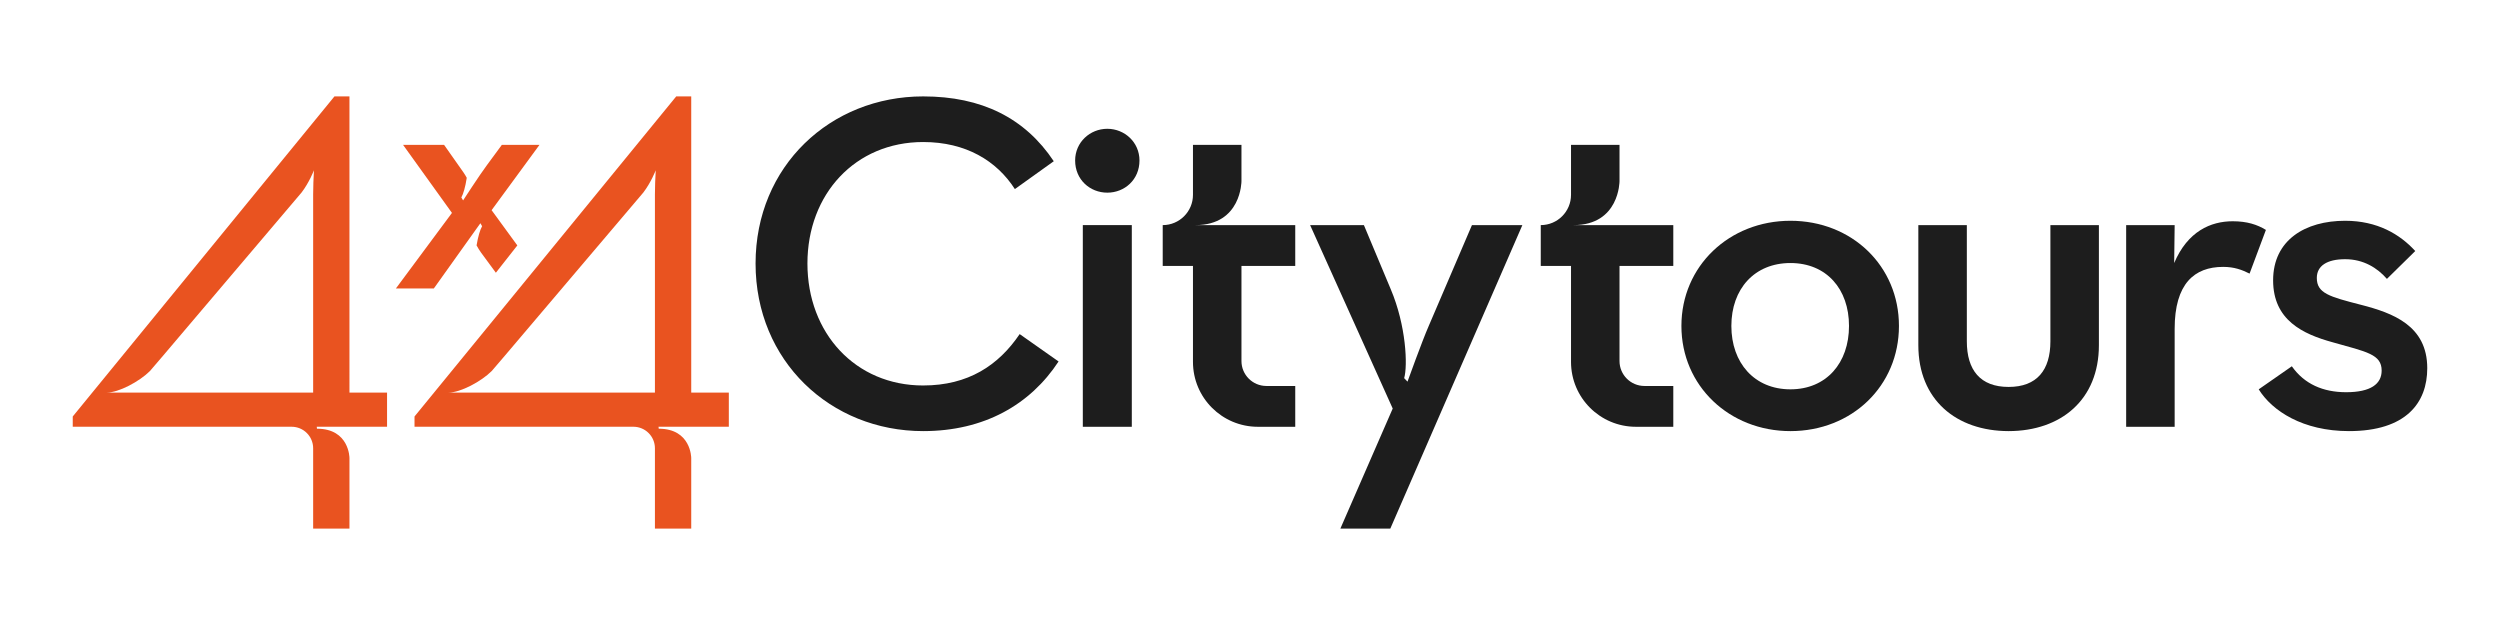 <?xml version="1.0" encoding="UTF-8"?>
<svg xmlns="http://www.w3.org/2000/svg" id="a" data-name="Calque 1" width="120mm" height="30mm" viewBox="0 0 340.157 85.039">
  <path d="M125.607,52.45c-9.213,0-15.746-7.121-15.746-16.596s6.533-16.529,15.746-16.529c5.815,0,9.997,2.547,12.479,6.402l5.292-3.789c-3.919-5.881-9.8-8.821-17.771-8.821-12.61,0-22.803,9.474-22.803,22.737s10.193,22.804,22.803,22.804c8.298,0,14.57-3.594,18.425-9.475l-5.292-3.724c-2.875,4.247-6.991,6.991-13.133,6.991" fill="#1d1d1d" stroke-width="0"></path>
  <rect x="147.331" y="30.628" width="6.665" height="27.442" fill="#1d1d1d" stroke-width="0"></rect>
  <g>
    <path d="M150.663,17.524c-2.352,0-4.377,1.83-4.377,4.312,0,2.614,2.025,4.378,4.377,4.378s4.378-1.764,4.378-4.378c0-2.482-2.025-4.312-4.378-4.312" fill="#1d1d1d" stroke-width="0"></path>
    <path d="M194.397,44.349c-.915,2.091-2.888,7.578-2.888,7.578l-.455-.474c.496-1.688.279-7.137-1.822-12.093l-3.656-8.732h-7.318l11.239,24.959-7.122,16.335h6.795l17.968-41.294h-6.86l-5.881,13.721Z" fill="#1d1d1d" stroke-width="0"></path>
    <path d="M243.61,52.973c-4.9,0-8.036-3.594-8.036-8.624s3.136-8.56,8.036-8.56,7.972,3.528,7.972,8.56-3.071,8.624-7.972,8.624M243.61,30.039c-8.297,0-14.832,6.143-14.832,14.31s6.535,14.309,14.832,14.309c8.364,0,14.767-6.142,14.767-14.309s-6.403-14.31-14.767-14.31" fill="#1d1d1d" stroke-width="0"></path>
    <path d="M303.796,30.105c-3.005,0-6.142,1.372-7.971,5.685l.065-5.162h-6.599v27.442h6.599v-13.329c0-6.142,2.679-8.428,6.599-8.428,1.503,0,2.549.391,3.594.914l2.222-5.946c-1.176-.718-2.549-1.176-4.509-1.176" fill="#1d1d1d" stroke-width="0"></path>
    <path d="M321.244,41.474c-4.312-1.111-6.011-1.568-6.011-3.659,0-1.633,1.372-2.548,3.855-2.548s4.377,1.176,5.684,2.679l3.855-3.79c-2.091-2.287-5.162-4.117-9.539-4.117-5.424,0-9.801,2.615-9.801,8.103,0,5.423,4.051,7.318,8.102,8.429,4.639,1.306,6.665,1.632,6.665,3.854,0,1.83-1.503,2.941-4.836,2.941-3.136,0-5.684-1.111-7.383-3.529l-4.508,3.137c1.829,2.94,6.011,5.684,12.283,5.684,7.776,0,10.65-3.855,10.65-8.559,0-5.815-4.704-7.514-9.016-8.625" fill="#1d1d1d" stroke-width="0"></path>
    <path d="M278.983,46.44c0,3.92-1.83,6.207-5.685,6.207s-5.685-2.287-5.685-6.207v-15.812h-6.599v16.335c0,7.437,5.157,11.683,12.284,11.695,7.126-.012,12.284-4.258,12.284-11.695v-16.335h-6.599v15.812Z" fill="#1d1d1d" stroke-width="0"></path>
    <path d="M220.356,24.653v-4.938h-6.599v6.797c0,2.273-1.843,4.117-4.117,4.117v5.553h4.117v13.055c0,4.879,3.954,8.833,8.833,8.833h5.084v-5.553h-3.923c-1.875,0-3.395-1.52-3.395-3.395v-12.94h7.318v-5.553h-13.572c6.264,0,6.254-5.976,6.254-5.976" fill="#1d1d1d" stroke-width="0"></path>
    <path d="M168.917,24.653v-4.938h-6.599v6.797c0,2.274-1.843,4.117-4.116,4.117v5.553h4.116v13.056c0,4.878,3.954,8.832,8.833,8.832h5.084v-5.553h-3.923c-1.875,0-3.395-1.52-3.395-3.395v-12.94h7.318v-5.553h-13.572c6.264,0,6.254-5.976,6.254-5.976" fill="#1d1d1d" stroke-width="0"></path>
    <path d="M59.031,39.245l6.332-8.873.234.405c-.265.456-.553,1.397-.753,2.613.188.341.394.683.604.972l2.021,2.746,2.921-3.714-3.5-4.798,6.51-8.882h-5.12l-2.04,2.771c-.973,1.302-3.23,4.784-3.23,4.784l-.238-.402c.264-.465.549-1.43.736-2.675-.135-.25-.281-.495-.432-.712l-2.649-3.766h-5.581l6.649,9.254-7.626,10.277h5.162Z" fill="#e95320" stroke-width="0"></path>
    <path d="M42.608,26.453v26.961H14.532c1.618,0,4.444-1.504,5.869-2.93l1.755-2.049,18.877-22.242c1.04-1.356,1.685-3.021,1.685-3.021-.059.837-.11,2.451-.11,3.281M47.548,13.118h-2.043L10.011,56.528l-.113.144v1.392h29.779c1.619,0,2.931,1.311,2.931,2.929v10.929h4.94v-9.605s0-3.986-4.421-3.986l-.03-.267h9.566v-4.65h-5.115V13.118Z" fill="#e95320" stroke-width="0"></path>
    <path d="M89.111,26.453v26.961h-28.076c1.618,0,4.443-1.504,5.869-2.93l1.755-2.049,18.877-22.242c1.04-1.356,1.685-3.021,1.685-3.021-.059.837-.11,2.451-.11,3.281M94.051,13.118h-2.043l-35.494,43.41-.113.144v1.392h29.779c1.619,0,2.931,1.311,2.931,2.929v10.929h4.94v-9.605s0-3.986-4.421-3.986l-.03-.267h9.566v-4.65h-5.115V13.118Z" fill="#e95320" stroke-width="0"></path>
  </g>
</svg>

